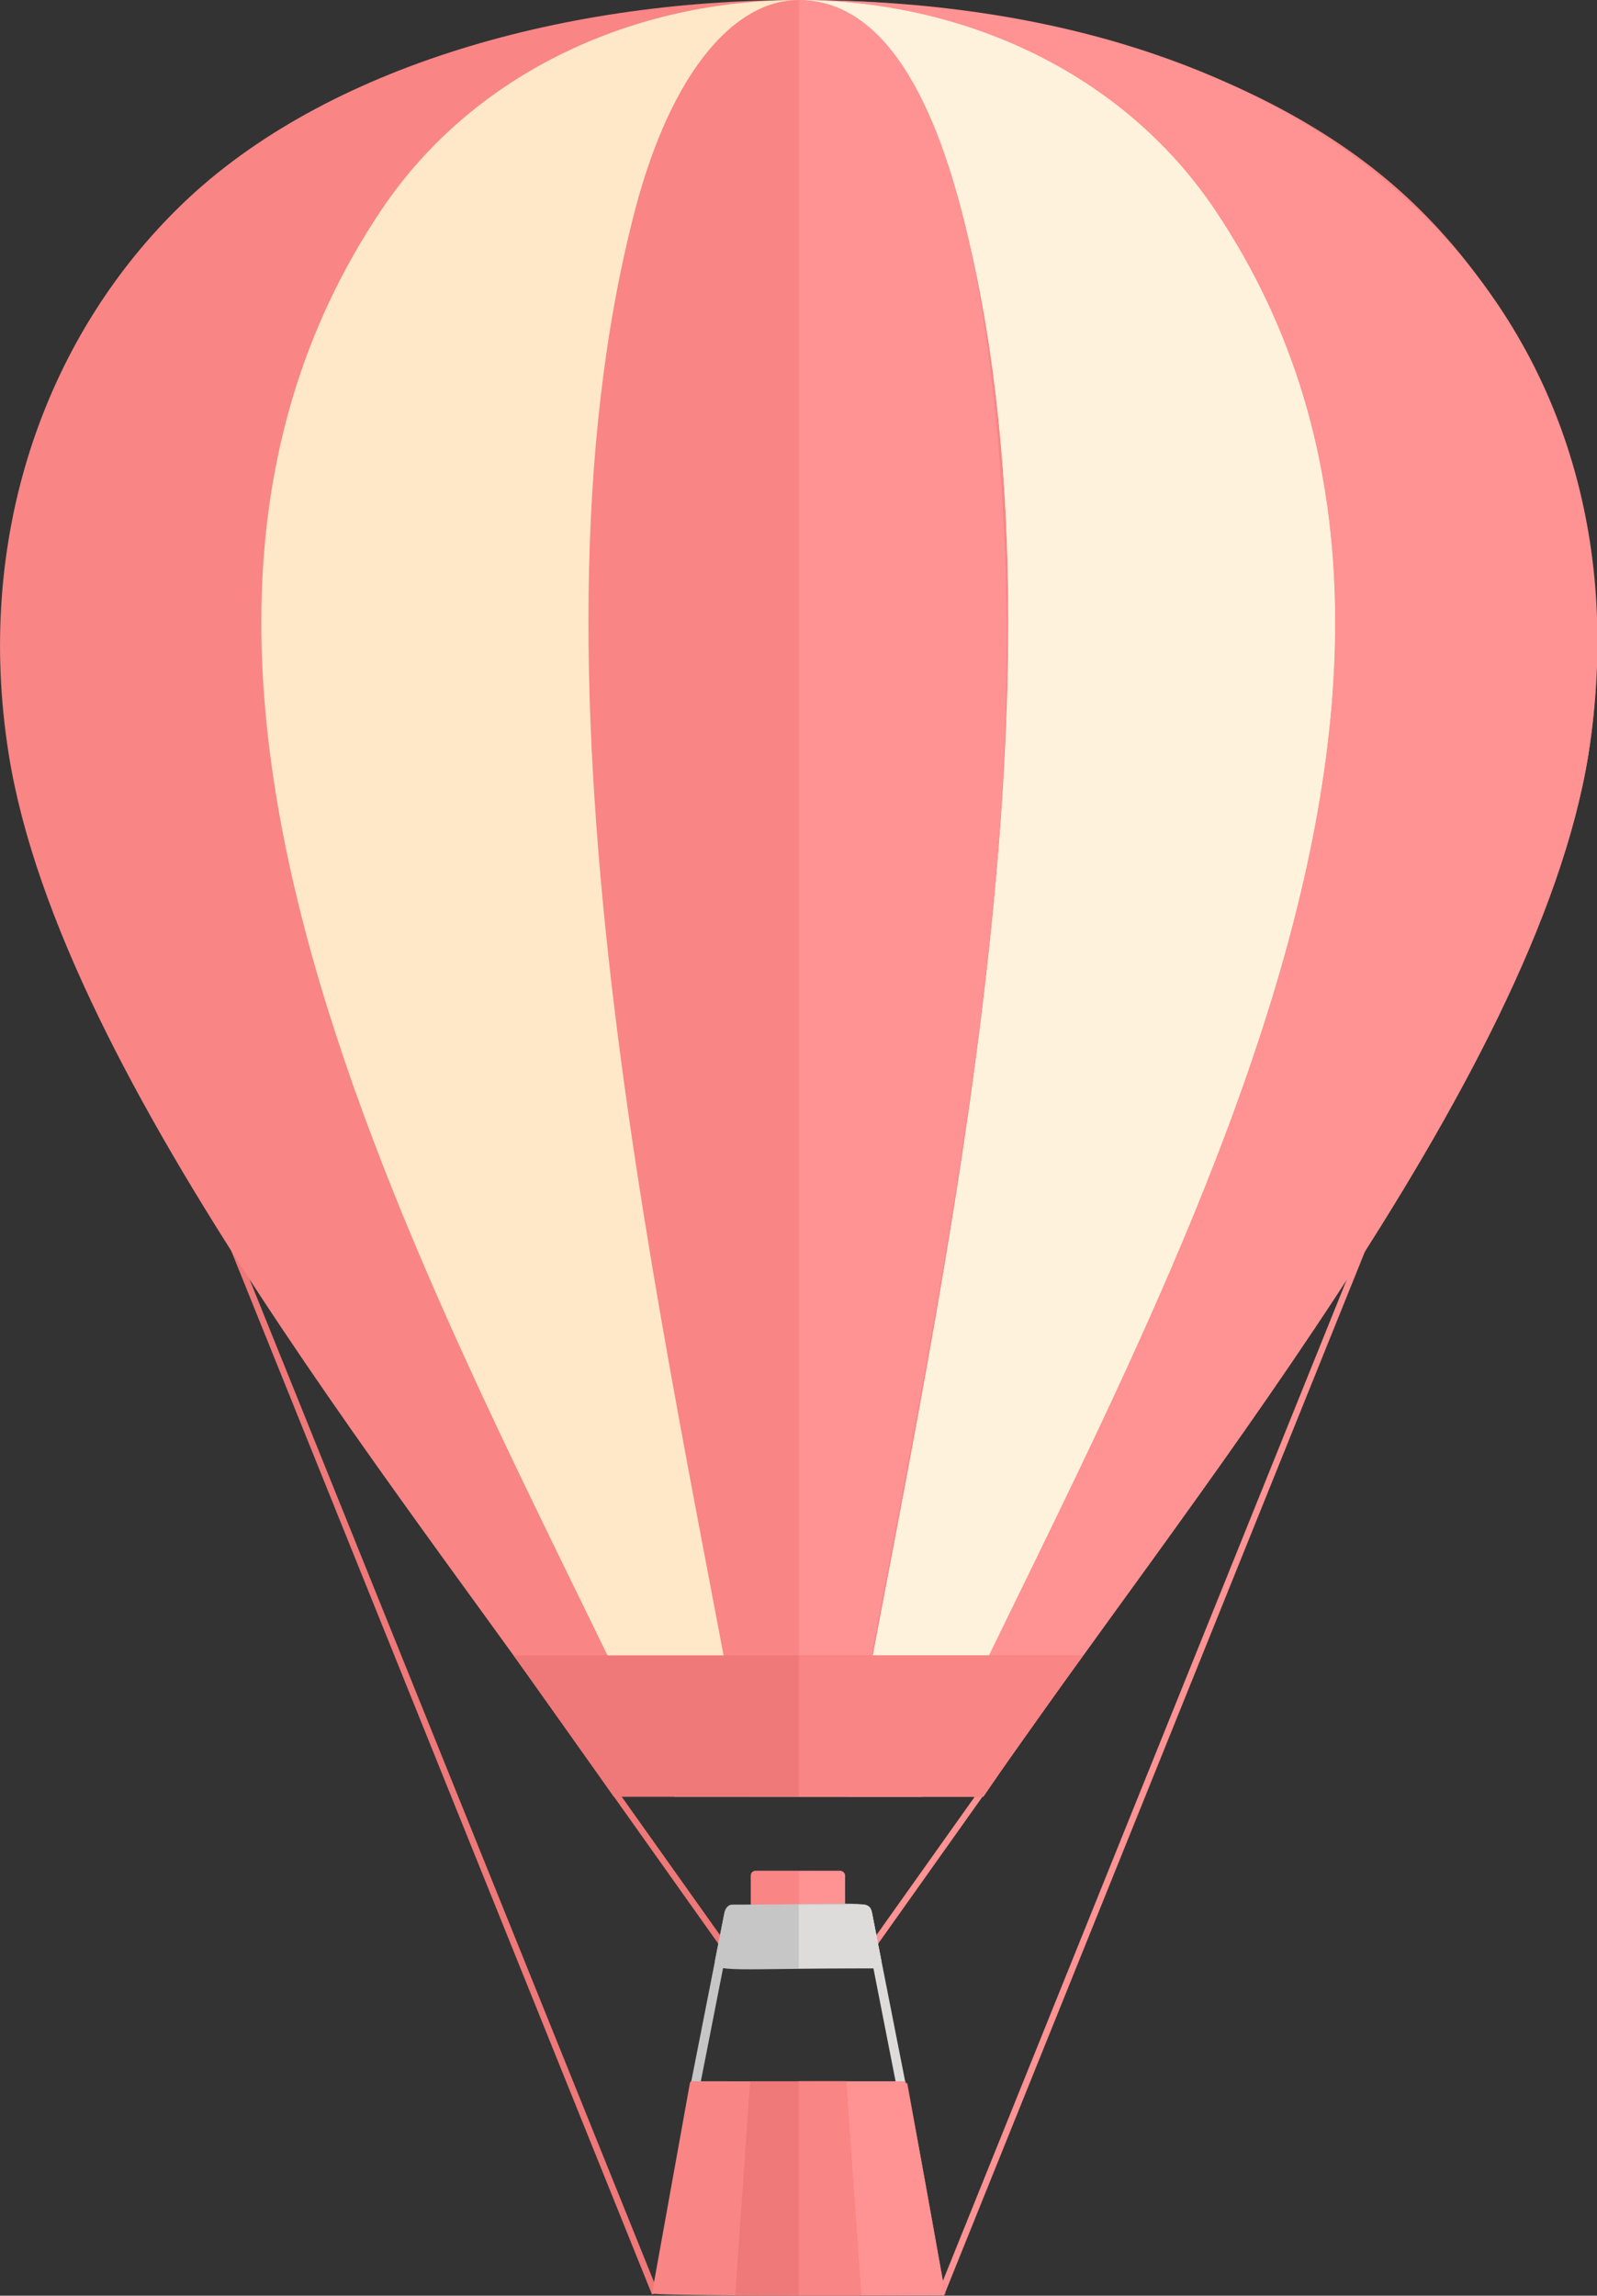 <svg xmlns="http://www.w3.org/2000/svg" viewBox="0 0 84.45 121.39"><rect x="0" y="0" width="84.45" height="121.39" fill="#333333" stroke="none"/><defs><style>.cls-1{fill:#c6c6c6;}.cls-1,.cls-2,.cls-4,.cls-5,.cls-6,.cls-7,.cls-8{fill-rule:evenodd;}.cls-2{fill:#ef7878;}.cls-3,.cls-5{fill:#f98585;}.cls-4{fill:#ff9292;}.cls-6{fill:#ffe8c7;}.cls-7{fill:#fff2dc;}.cls-8{fill:#dddcdb;}</style></defs><g id="Layer_2" data-name="Layer 2"><g id="illustration"><polygon class="cls-1" points="38.81 101.14 37.05 110.11 36.55 110.08 38.32 101.09 38.81 101.14"/><polygon class="cls-2" points="12.17 66 34.48 121.33 34.8 121.2 12.48 65.87 12.17 66"/><polygon class="cls-2" points="27.16 87.53 38.29 103.21 38.57 103.02 27.43 87.34 27.16 87.53"/><rect class="cls-3" x="39.7" y="98.92" width="4.99" height="2.02" rx="0.25"/><polygon class="cls-4" points="57.26 87.53 46.13 103.21 45.85 103.02 56.99 87.34 57.26 87.53"/><polygon class="cls-4" points="72.25 66 49.94 121.33 49.62 121.2 71.94 65.87 72.25 66"/><path class="cls-5" d="M9.31,11.11C2.37,18-1.36,28.42.46,39.87,3.22,57.26,22.31,80.19,32.46,95H52C62.1,80.19,81.2,57.26,84,39.87,85.78,28.42,82.05,18,75.11,11.11,60.28-3.7,24.14-3.7,9.31,11.11Z"/><path class="cls-6" d="M20.16,11.11C3.18,36.42,24.44,70.53,35.68,95H48.74C60.13,70.2,81.2,36.35,64.26,11.11,54.32-3.7,30.1-3.7,20.16,11.11Z"/><path class="cls-5" d="M33.58,11.11C27,36.34,35.2,70.2,39.65,95h5.12c4.47-24.93,12.69-58.66,6.07-83.89C47-3.7,37.47-3.7,33.58,11.11Z"/><path class="cls-7" d="M44.77,95h4C60.13,70.2,81.2,36.35,64.26,11.11,59.29,3.7,50.75,0,42.21,0c3.34,0,6.68,3.7,8.63,11.11C57.46,36.34,49.22,70.2,44.77,95Z"/><path class="cls-4" d="M42.24,94.72V0c9.66,0,11,24.29,11,34,0,19.54-5.05,41.63-8.49,60.75Z"/><path class="cls-4" d="M48.74,95H52C62.1,80.19,81.2,57.26,84,39.87,87.41,18.13,72.32,0,42.21,0c8.54,0,17.08,3.7,22.05,11.11C81.24,36.42,60,70.53,48.74,95Z"/><polygon class="cls-2" points="27.16 87.53 57.26 87.53 51.96 95 32.46 95 27.16 87.53"/><polygon class="cls-5" points="42.24 87.53 57.26 87.53 51.96 95 42.24 95 42.24 87.53"/><polygon class="cls-8" points="45.61 101.14 47.37 110.11 47.87 110.08 46.1 101.09 45.61 101.14"/><path class="cls-5" d="M36.55,110.05c.16,0,11.41,0,11.43.11l2,11.08a.11.11,0,0,1-.11.13h0c-.18,0-15.39.07-15.39-.11,0,0,2-11.1,2-11.1a.12.12,0,0,1,.11-.11Z"/><path class="cls-4" d="M42.24,100.94v-2h2.19a.25.25,0,0,1,.25.25v1.52a.25.25,0,0,1-.25.25Z"/><path class="cls-1" d="M38.73,100.71c7.08,0,7.24-.27,7.38.42l.49,2.53c0,.22-.18.42-.42.42-7.37,0-8.5.27-8.37-.42l.5-2.53C38.36,100.9,38.5,100.71,38.73,100.71Z"/><path class="cls-8" d="M42.24,104.08v-3.37h3.45c.23,0,.37.2.42.42l.49,2.53c0,.22-.18.42-.42.42Z"/><path class="cls-4" d="M42.24,121.37V110.05h5.63c.14,0,2.06,11,2.09,11.19a.11.11,0,0,1-.11.13H42.24Z"/><polygon class="cls-2" points="44.74 110.05 45.54 121.37 38.88 121.37 39.67 110.05 44.74 110.05"/><polygon class="cls-5" points="42.24 121.37 42.24 110.05 44.74 110.05 45.54 121.37 42.24 121.37"/></g></g></svg>